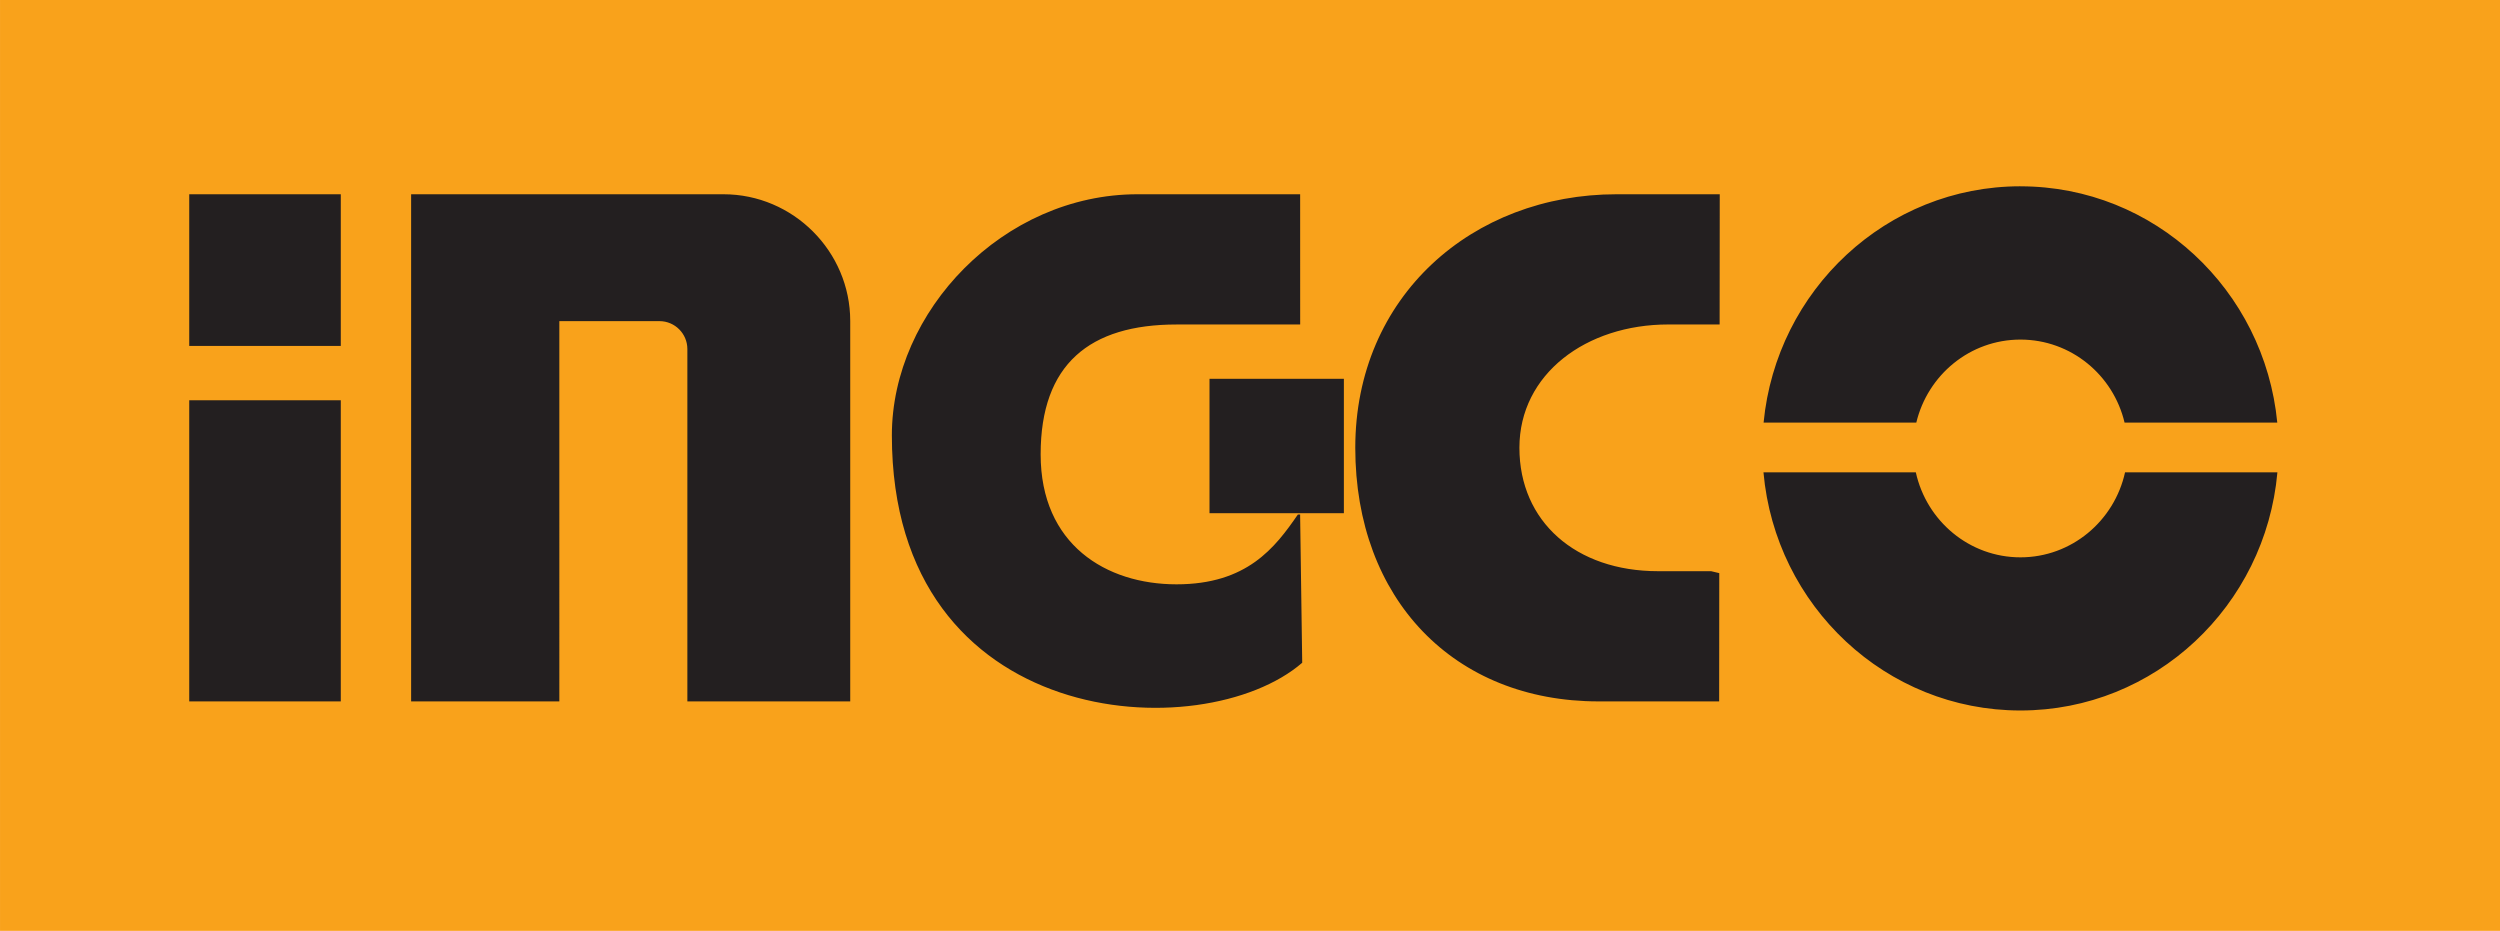 <svg xmlns="http://www.w3.org/2000/svg" id="svg12" version="1.0" preserveAspectRatio="xMidYMid" height="42.051" viewBox="0 0 84.671 31.538" zoomAndPan="magnify" width="112.894">
  
    
  
  <rect x="0" y="0" width="84.671" height="31.538" fill="#808080" stroke="none"/>
  
    
  
  <defs id="defs3">
    <clipPath id="5755524d36">
      <path id="path1" clip-rule="nonzero" d="M 1.09,0 H 80.926 V 29.031 H 1.09 Z m 0,0"></path>
    </clipPath>
    <clipPath id="30ee88840a">
      <path id="path2" clip-rule="nonzero" d="M 0.09,0 H 79.926 V 29.031 H 0.09 Z m 0,0"></path>
    </clipPath>
    <clipPath id="786db82b11">
      <rect id="rect2" height="30" y="0" width="80" x="0"></rect>
    </clipPath>
  </defs>
  <g style="stroke-width:0.932" transform="matrix(1.061,0,0,1.086,-1.156,1.8530471e-8)" id="g9" clip-path="url(#5755524d36)">
    <path style="stroke-width:0.932" id="path4" fill-rule="nonzero" fill-opacity="1" d="M 1.09,0 H 80.926 V 29.031 H 1.09 Z m 0,0" fill="#ffffff"></path>
    <path style="stroke-width:0.932" id="path5" fill-rule="nonzero" fill-opacity="1" d="M 1.09,0 H 80.926 V 29.031 H 1.09 Z m 0,0" fill="#ffffff"></path>
    <g style="stroke-width:0.932" id="g8" transform="translate(1)">
      <g style="stroke-width:0.932" id="g7" clip-path="url(#786db82b11)">
        <g style="stroke-width:0.932" id="g6" clip-path="url(#30ee88840a)">
          <path style="stroke-width:0.932" id="path6" fill-rule="nonzero" fill-opacity="1" d="M 0.09,0 H 79.926 V 29.031 H 0.09 Z m 0,0" fill="#f9a21b"></path>
        </g>
      </g>
    </g>
  </g>
  <path id="path10" fill-rule="evenodd" fill-opacity="1" d="M 6.409,6.579 H 11.542 V 11.716 H 6.409 Z m 0,17.176 H 11.542 V 13.556 H 6.409 Z M 24.503,6.579 H 13.924 V 23.755 h 5.02 V 10.876 h 3.391 c 0.523,0 0.945,0.426 0.945,0.945 v 11.934 h 5.516 V 10.872 c 0,-2.359 -1.934,-4.293 -4.293,-4.293 z m 19.531,0 h -5.508 c -4.547,0 -8.32,3.961 -8.32,8.164 0,10.051 10.547,10.605 13.898,7.703 l -0.07,-4.953 v -0.066 h -0.078 c -0.773,1.125 -1.723,2.363 -4.109,2.363 -2.383,0 -4.602,-1.344 -4.602,-4.402 0,-3.059 1.664,-4.398 4.602,-4.398 h 4.188 z m 24.395,-0.27 c -4.535,0 -8.266,3.512 -8.699,8.004 h 5.172 c 0.387,-1.613 1.816,-2.812 3.527,-2.812 1.711,0 3.145,1.199 3.527,2.812 h 5.172 C 76.694,9.821 72.967,6.31 68.428,6.31 Z m -8.703,9.688 c 0.402,4.523 4.145,8.066 8.703,8.066 4.559,0 8.301,-3.543 8.703,-8.066 h -5.16 c -0.363,1.645 -1.812,2.879 -3.543,2.879 -1.73,0 -3.18,-1.23 -3.543,-2.879 z M 58.245,6.579 h -3.492 c -4.887,0 -8.852,3.457 -8.852,8.586 0,5.133 3.348,8.59 8.238,8.59 h 4.086 c 0,0 0.004,-4.344 0.004,-4.344 l -0.277,-0.066 h -1.797 c -2.785,0 -4.695,-1.68 -4.695,-4.18 0,-2.496 2.258,-4.176 5.043,-4.176 h 1.738 z m -17.281,6.25 h 4.551 v 4.551 h -4.551 z m 0,0" fill="#231f20"></path>
</svg>
